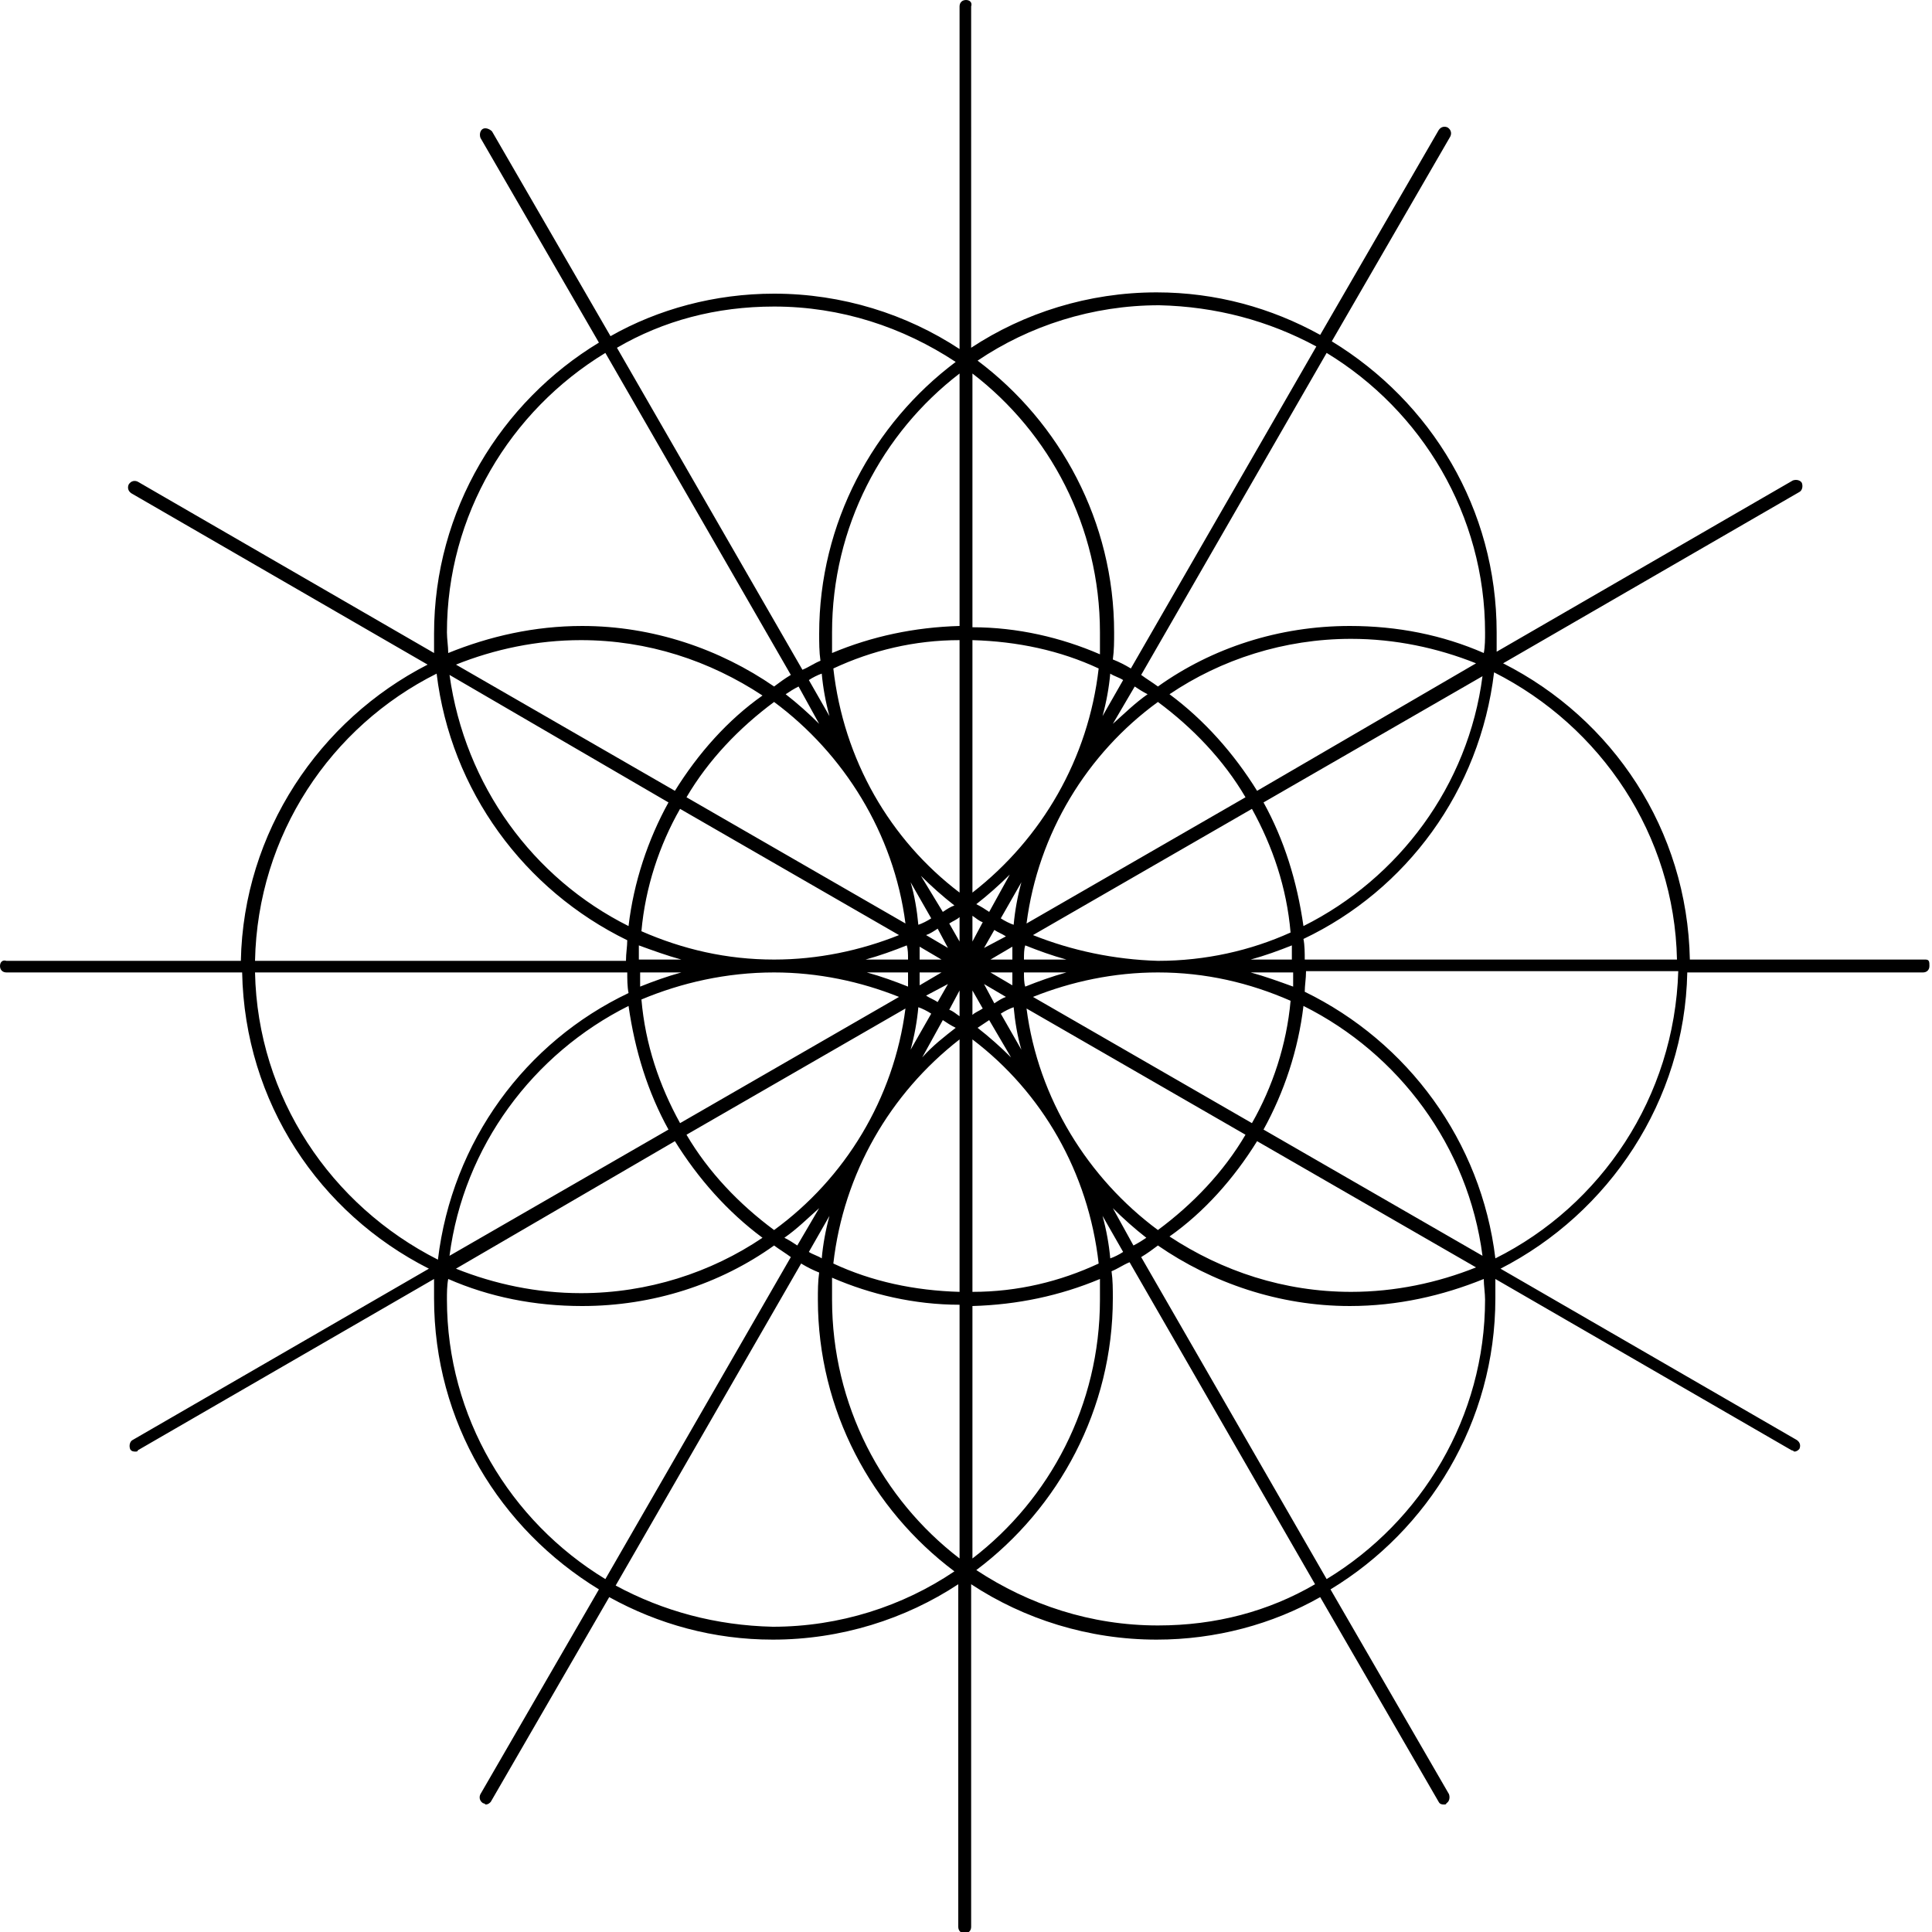 <?xml version="1.0" encoding="utf-8"?>
<!-- Generator: Adobe Illustrator 22.0.0, SVG Export Plug-In . SVG Version: 6.00 Build 0)  -->
<svg version="1.1" id="图层_1" xmlns="http://www.w3.org/2000/svg" xmlns:xlink="http://www.w3.org/1999/xlink" x="0px" y="0px"
	 viewBox="0 0 150 150" style="enable-background:new 0 0 150 150;" xml:space="preserve">
<path d="M149.5,74.5h-18.3c-0.2-10.1-6-18.7-14.5-23l23-13.3c0.2-0.1,0.3-0.4,0.2-0.7c-0.1-0.2-0.4-0.3-0.7-0.2l-23,13.3
	c0-0.5,0-1,0-1.5c0-9.6-5.1-17.9-12.8-22.6l9.2-15.9c0.1-0.2,0.1-0.5-0.2-0.7c-0.2-0.1-0.5-0.1-0.7,0.2l-9.2,15.9
	c-3.8-2.1-8.1-3.3-12.7-3.3c-5.3,0-10.3,1.6-14.4,4.3V0.5C75.5,0.2,75.3,0,75,0s-0.5,0.2-0.5,0.5v26.6c-4.1-2.7-9.1-4.3-14.4-4.3
	c-4.6,0-9,1.2-12.7,3.3l-9.2-15.9C38,10,37.7,9.9,37.5,10c-0.2,0.1-0.3,0.4-0.2,0.7l9.2,15.9c-7.6,4.6-12.8,13-12.8,22.6
	c0,0.5,0,1,0,1.5l-23-13.3c-0.2-0.1-0.5-0.1-0.7,0.2c-0.1,0.2-0.1,0.5,0.2,0.7l23,13.3c-8.4,4.3-14.3,13-14.5,23H0.5
	C0.2,74.5,0,74.7,0,75s0.2,0.5,0.5,0.5h18.3c0.2,10.1,6,18.7,14.5,23l-23,13.3c-0.2,0.1-0.3,0.4-0.2,0.7c0.1,0.2,0.3,0.2,0.4,0.2
	c0.1,0,0.2,0,0.2-0.1l23-13.3c0,0.5,0,1,0,1.5c0,9.6,5.1,17.9,12.8,22.6l-9.2,15.9c-0.1,0.2-0.1,0.5,0.2,0.7c0.1,0,0.2,0.1,0.2,0.1
	c0.2,0,0.3-0.1,0.4-0.2l9.2-15.9c3.8,2.1,8.1,3.3,12.7,3.3c5.3,0,10.3-1.6,14.4-4.3v26.6c0,0.3,0.2,0.5,0.5,0.5s0.5-0.2,0.5-0.5
	v-26.6c4.1,2.7,9.1,4.3,14.4,4.3c4.6,0,9-1.2,12.7-3.3l9.2,15.9c0.1,0.2,0.3,0.2,0.4,0.2c0.1,0,0.2,0,0.2-0.1
	c0.2-0.1,0.3-0.4,0.2-0.7l-9.2-15.9c7.6-4.6,12.8-13,12.8-22.6c0-0.5,0-1,0-1.5l23,13.3c0.1,0,0.2,0.1,0.2,0.1
	c0.2,0,0.3-0.1,0.4-0.2c0.1-0.2,0.1-0.5-0.2-0.7l-23-13.3c8.4-4.3,14.3-13,14.5-23h18.3c0.3,0,0.5-0.2,0.5-0.5
	S149.8,74.5,149.5,74.5z M130.2,74.5h-28.9c0-0.5,0-1.1-0.1-1.6c8-3.8,13.7-11.5,14.8-20.7C124.3,56.4,130,64.8,130.2,74.5z
	 M85.4,100.9c0,8.2-3.9,15.5-9.9,20.1v-19.6c3.5-0.1,6.8-0.8,9.9-2.1C85.4,99.8,85.4,100.3,85.4,100.9z M64.6,99.2
	c3,1.3,6.4,2.1,9.9,2.1V121c-6-4.6-9.9-11.9-9.9-20.1C64.6,100.3,64.6,99.8,64.6,99.2z M64.6,49.1c0-8.2,3.9-15.5,9.9-20.1v19.6
	c-3.5,0.1-6.8,0.8-9.9,2.1C64.6,50.2,64.6,49.7,64.6,49.1z M85.4,50.8c-3-1.3-6.4-2.1-9.9-2.1V29c6,4.6,9.9,11.9,9.9,20.1
	C85.4,49.7,85.4,50.2,85.4,50.8z M76.9,74.5l1.7-1c0,0.3,0,0.7,0,1H76.9z M76.4,73.6l0.8-1.4c0.3,0.2,0.6,0.3,0.9,0.5L76.4,73.6z
	 M75.5,73.1v-2c0.3,0.2,0.5,0.4,0.8,0.5L75.5,73.1z M74.5,73.1l-0.8-1.4c0.3-0.2,0.6-0.3,0.8-0.5V73.1z M73.6,73.6l-1.7-1
	c0.3-0.1,0.6-0.3,0.9-0.5L73.6,73.6z M73.1,74.5h-1.7c0-0.3,0-0.7,0-1L73.1,74.5z M73.1,75.5l-1.7,1c0-0.3,0-0.7,0-1H73.1z
	 M73.6,76.4l-0.8,1.4c-0.3-0.2-0.6-0.3-0.9-0.5L73.6,76.4z M74.5,76.9v2c-0.3-0.2-0.5-0.4-0.8-0.5L74.5,76.9z M75.5,76.9l0.8,1.4
	c-0.3,0.2-0.6,0.3-0.8,0.5V76.9z M76.4,76.4l1.7,1c-0.3,0.1-0.6,0.3-0.9,0.5L76.4,76.4z M76.9,75.5h1.7c0,0.3,0,0.7,0,1L76.9,75.5z
	 M79.6,73.4c1,0.4,2.1,0.8,3.2,1.1h-3.3C79.5,74.1,79.5,73.7,79.6,73.4z M77.7,71.3l1.6-2.8c-0.3,1.1-0.5,2.2-0.6,3.3
	C78.4,71.7,78,71.5,77.7,71.3z M76.8,70.8c-0.3-0.2-0.6-0.4-1-0.6c0.9-0.7,1.8-1.5,2.6-2.3L76.8,70.8z M73.2,70.8L71.5,68
	c0.8,0.8,1.7,1.6,2.6,2.3C73.8,70.4,73.5,70.6,73.2,70.8z M72.3,71.3c-0.3,0.2-0.7,0.4-1,0.5c-0.1-1.1-0.3-2.3-0.6-3.3L72.3,71.3z
	 M70.5,74.5h-3.3c1.1-0.3,2.2-0.7,3.2-1.1C70.5,73.7,70.5,74.1,70.5,74.5z M70.5,75.5c0,0.4,0,0.8,0,1.1c-1-0.4-2.1-0.8-3.2-1.1
	H70.5z M72.3,78.7l-1.6,2.8c0.3-1.1,0.5-2.2,0.6-3.3C71.6,78.3,72,78.5,72.3,78.7z M73.2,79.2c0.3,0.2,0.6,0.4,1,0.6
	c-0.9,0.7-1.8,1.4-2.6,2.3L73.2,79.2z M76.8,79.2l1.7,2.9c-0.8-0.8-1.7-1.6-2.6-2.3C76.2,79.6,76.5,79.4,76.8,79.2z M77.7,78.7
	c0.3-0.2,0.7-0.4,1-0.5c0.1,1.1,0.3,2.3,0.6,3.3L77.7,78.7z M79.5,75.5h3.3c-1.1,0.3-2.2,0.7-3.2,1.1C79.5,76.3,79.5,75.9,79.5,75.5
	z M80.2,72.6l17-9.8c1.6,2.9,2.7,6.1,3,9.6c-3.1,1.4-6.6,2.2-10.3,2.2C86.5,74.5,83.2,73.8,80.2,72.6z M98.1,62.3l17-9.8
	c-1.1,8.5-6.5,15.7-13.9,19.4C100.7,68.4,99.7,65.2,98.1,62.3z M97.6,61.4c-1.8-2.9-4.1-5.5-6.8-7.5c4-2.7,8.9-4.3,14.1-4.3
	c3.4,0,6.7,0.7,9.7,1.9L97.6,61.4z M96.7,61.9l-17,9.8c0.9-7,4.7-13.2,10.2-17.2C92.6,56.5,95,59,96.7,61.9z M86.4,56.2l1.7-2.9
	c0.3,0.2,0.6,0.4,1,0.6C88.1,54.6,87.3,55.4,86.4,56.2z M85.6,55.6c0.3-1.1,0.5-2.2,0.6-3.3c0.3,0.2,0.7,0.3,1,0.5L85.6,55.6z
	 M75.5,69.3V49.7c3.5,0.1,6.8,0.8,9.8,2.2C84.5,58.9,80.9,65.1,75.5,69.3z M74.5,49.7v19.6c-5.4-4.1-9-10.3-9.8-17.4
	C67.7,50.5,71,49.7,74.5,49.7z M64.4,55.6l-1.6-2.8c0.3-0.2,0.7-0.4,1-0.5C63.9,53.4,64.1,54.5,64.4,55.6z M63.6,56.2
	c-0.8-0.8-1.7-1.6-2.6-2.3c0.3-0.2,0.6-0.4,1-0.6L63.6,56.2z M70.3,71.7l-17-9.8c1.7-2.9,4.1-5.4,6.8-7.4
	C65.5,58.5,69.4,64.7,70.3,71.7z M52.4,61.4l-17-9.8c3-1.2,6.3-1.9,9.7-1.9c5.2,0,10,1.6,14.1,4.3C56.5,55.9,54.2,58.5,52.4,61.4z
	 M51.9,62.3c-1.6,2.9-2.7,6.2-3.1,9.6C41.4,68.2,36.1,61,34.9,52.4L51.9,62.3z M52.8,62.8l17,9.8c-3,1.2-6.3,1.9-9.7,1.9
	c-3.7,0-7.1-0.8-10.3-2.2C50.1,68.9,51.2,65.6,52.8,62.8z M52.9,74.5h-3.3c0-0.4,0-0.8,0-1.1C50.7,73.8,51.8,74.2,52.9,74.5z
	 M52.9,75.5c-1.1,0.3-2.2,0.7-3.2,1.1c0-0.4,0-0.8,0-1.1H52.9z M60.1,75.5c3.4,0,6.7,0.7,9.7,1.9l-17,9.8c-1.6-2.9-2.7-6.1-3-9.6
	C52.9,76.3,56.4,75.5,60.1,75.5z M51.9,87.7l-17,9.8c1.1-8.5,6.5-15.7,13.9-19.4C49.3,81.6,50.3,84.8,51.9,87.7z M52.4,88.6
	c1.8,2.9,4.1,5.5,6.8,7.5c-4,2.7-8.9,4.3-14.1,4.3c-3.4,0-6.7-0.7-9.7-1.9L52.4,88.6z M53.3,88.1l17-9.8c-0.9,7-4.7,13.2-10.2,17.2
	C57.4,93.5,55,91,53.3,88.1z M63.6,93.8l-1.7,2.9c-0.3-0.2-0.6-0.4-1-0.6C61.9,95.4,62.7,94.6,63.6,93.8z M64.4,94.4
	c-0.3,1.1-0.5,2.2-0.6,3.3c-0.3-0.2-0.7-0.3-1-0.5L64.4,94.4z M74.5,80.7v19.6c-3.5-0.1-6.8-0.8-9.8-2.2
	C65.5,91.1,69.1,84.9,74.5,80.7z M75.5,100.3V80.7c5.4,4.1,9,10.3,9.8,17.4C82.3,99.5,79,100.3,75.5,100.3z M85.6,94.4l1.6,2.8
	c-0.3,0.2-0.7,0.4-1,0.5C86.1,96.6,85.9,95.5,85.6,94.4z M86.4,93.8c0.8,0.8,1.7,1.6,2.6,2.3c-0.3,0.2-0.6,0.4-1,0.6L86.4,93.8z
	 M79.7,78.3l17,9.8c-1.7,2.9-4.1,5.4-6.8,7.4C84.5,91.5,80.6,85.3,79.7,78.3z M97.6,88.6l17,9.8c-3,1.2-6.3,1.9-9.7,1.9
	c-5.2,0-10-1.6-14.1-4.3C93.5,94.1,95.8,91.5,97.6,88.6z M98.1,87.7c1.6-2.9,2.7-6.2,3.1-9.6c7.4,3.7,12.8,10.9,13.9,19.4L98.1,87.7
	z M97.2,87.2l-17-9.8c3-1.2,6.3-1.9,9.7-1.9c3.7,0,7.1,0.8,10.3,2.2C99.9,81.1,98.8,84.4,97.2,87.2z M97.1,75.5h3.3
	c0,0.4,0,0.8,0,1.1C99.3,76.2,98.2,75.8,97.1,75.5z M97.1,74.5c1.1-0.3,2.2-0.7,3.2-1.1c0,0.4,0,0.8,0,1.1H97.1z M115.3,49.1
	c0,0.5,0,1.1-0.1,1.6c-3.2-1.4-6.7-2.1-10.4-2.1c-5.5,0-10.7,1.7-14.9,4.7c-0.4-0.3-0.9-0.6-1.3-0.9l14.4-25
	C110.4,31.9,115.3,40,115.3,49.1z M102.2,26.9l-14.4,25c-0.5-0.3-0.9-0.5-1.4-0.7c0.1-0.7,0.1-1.4,0.1-2.1c0-8.6-4.2-16.3-10.6-21.1
	c4-2.7,8.9-4.3,14.1-4.3C94.4,23.8,98.5,24.9,102.2,26.9z M60.1,23.8c5.2,0,10,1.6,14.1,4.3c-6.4,4.8-10.6,12.5-10.6,21.1
	c0,0.7,0,1.4,0.1,2.1c-0.5,0.2-0.9,0.5-1.4,0.7l-14.4-25C51.5,24.9,55.6,23.8,60.1,23.8z M47,27.4l14.4,25c-0.5,0.3-0.9,0.6-1.3,0.9
	c-4.2-2.9-9.4-4.7-14.9-4.7c-3.7,0-7.2,0.8-10.4,2.1c0-0.5-0.1-1.1-0.1-1.6C34.7,40,39.6,31.9,47,27.4z M33.9,52.3
	c1.1,9.1,6.8,16.8,14.8,20.7c0,0.5-0.1,1-0.1,1.6H19.8C20,64.8,25.7,56.4,33.9,52.3z M19.8,75.5h28.9c0,0.5,0,1.1,0.1,1.6
	c-8,3.8-13.7,11.5-14.8,20.7C25.7,93.6,20,85.2,19.8,75.5z M34.7,100.9c0-0.5,0-1.1,0.1-1.6c3.2,1.4,6.7,2.1,10.4,2.1
	c5.5,0,10.7-1.7,14.9-4.7c0.4,0.3,0.9,0.6,1.3,0.9l-14.4,25C39.6,118.1,34.7,110,34.7,100.9z M47.8,123.1l14.4-25
	c0.5,0.3,0.9,0.5,1.4,0.7c-0.1,0.7-0.1,1.4-0.1,2.1c0,8.6,4.2,16.3,10.6,21.1c-4,2.7-8.9,4.3-14.1,4.3
	C55.6,126.2,51.5,125.1,47.8,123.1z M89.9,126.2c-5.2,0-10-1.6-14.1-4.3c6.4-4.8,10.6-12.5,10.6-21.1c0-0.7,0-1.4-0.1-2.1
	c0.5-0.2,0.9-0.5,1.4-0.7l14.4,25C98.5,125.1,94.4,126.2,89.9,126.2z M103,122.6l-14.4-25c0.5-0.3,0.9-0.6,1.3-0.9
	c4.2,2.9,9.4,4.7,14.9,4.7c3.7,0,7.2-0.8,10.4-2.1c0,0.5,0.1,1.1,0.1,1.6C115.3,110,110.4,118.1,103,122.6z M116.1,97.7
	c-1.1-9.1-6.8-16.8-14.8-20.7c0-0.5,0.1-1,0.1-1.6h28.9C130,85.2,124.3,93.6,116.1,97.7z"/>
</svg>
